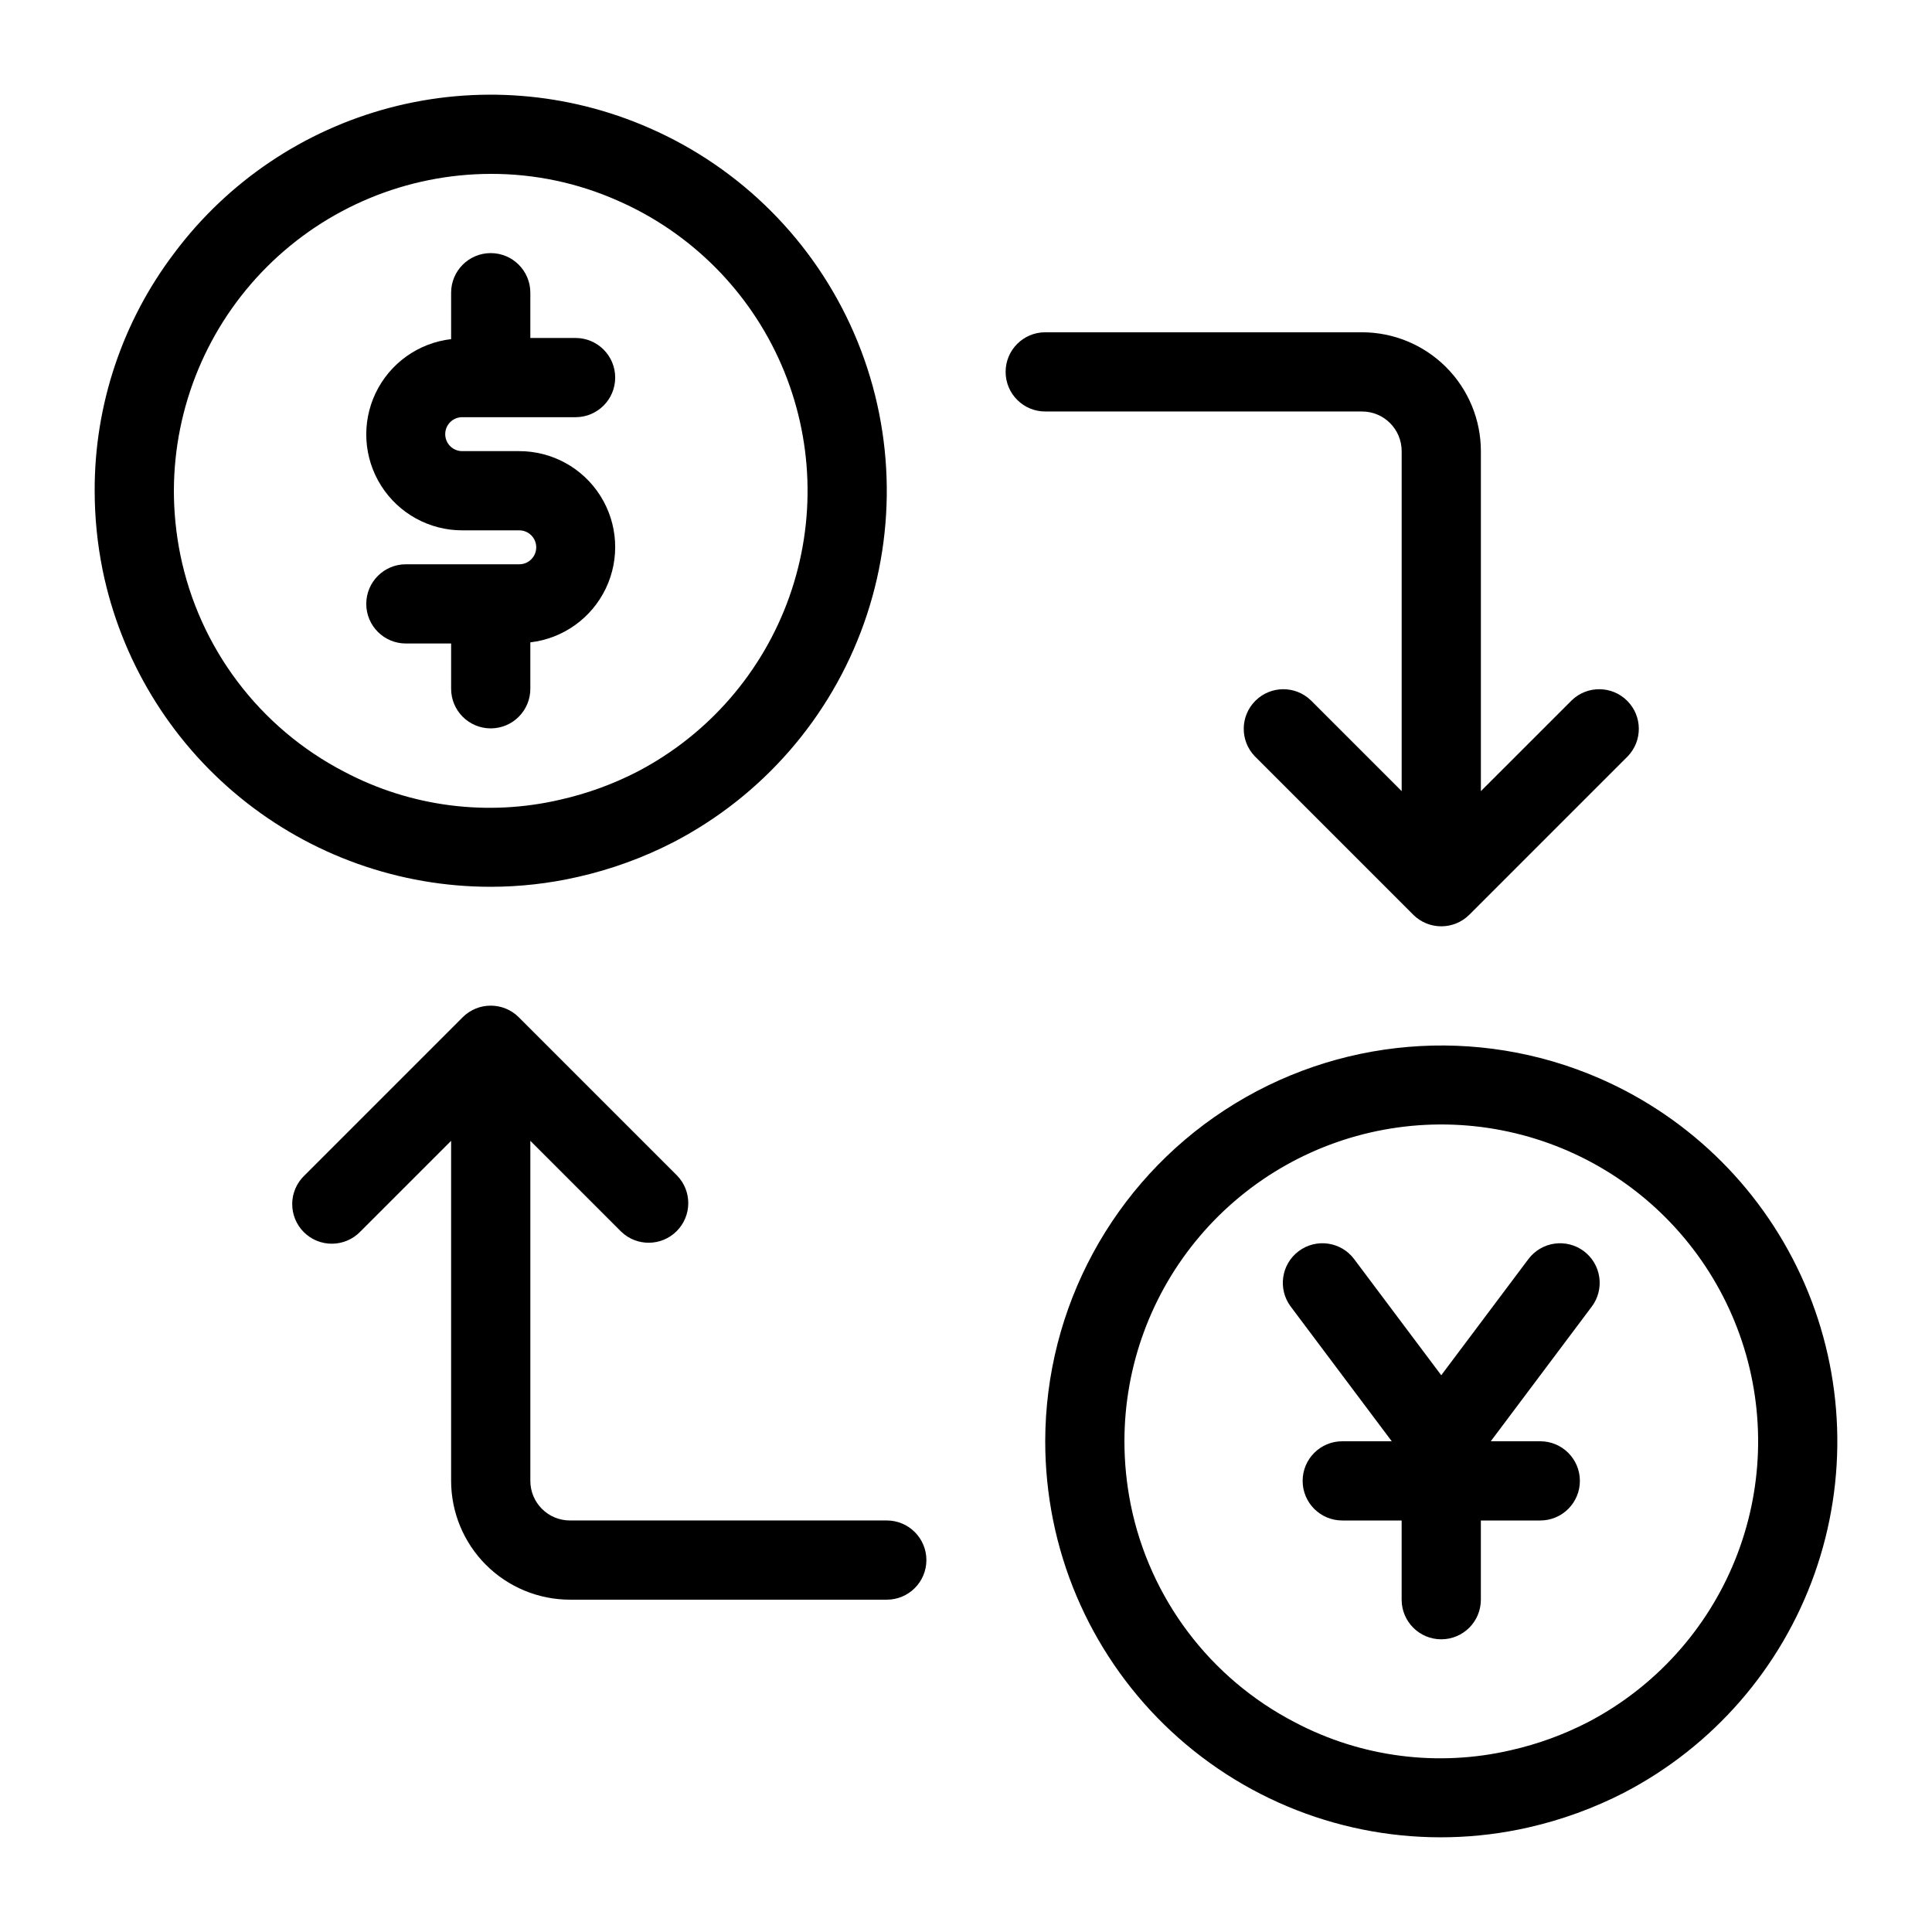 <?xml version="1.0" encoding="UTF-8"?>
<!-- Uploaded to: ICON Repo, www.iconrepo.com, Generator: ICON Repo Mixer Tools -->
<svg fill="#000000" width="800px" height="800px" version="1.1" viewBox="144 144 512 512" xmlns="http://www.w3.org/2000/svg">
 <g>
  <path d="m504.96 253.05c5.797 0.004 10.492 4.699 10.496 10.496v90.117l-24.066-24.066c-4.117-3.977-10.664-3.922-14.711 0.129-4.051 4.047-4.106 10.594-0.129 14.711l41.977 41.977h-0.004c4.109 4.09 10.754 4.09 14.863 0l41.973-41.977c3.977-4.117 3.922-10.664-0.129-14.711-4.047-4.051-10.594-4.106-14.711-0.129l-24.07 24.066v-90.117c-0.008-8.348-3.328-16.352-9.23-22.258-5.902-5.902-13.906-9.223-22.258-9.23h-83.965c-5.797 0-10.496 4.699-10.496 10.496s4.699 10.496 10.496 10.496z"/>
  <path d="m379.01 546.94h-83.969c-5.797 0-10.492-4.699-10.496-10.496v-90.117l24.066 24.066c4.117 3.981 10.664 3.922 14.715-0.129 4.047-4.047 4.106-10.594 0.125-14.711l-41.969-41.969v-0.004c-4.109-4.098-10.758-4.098-14.867 0l-41.973 41.973c-2.023 1.957-3.18 4.641-3.203 7.457-0.023 2.816 1.082 5.523 3.074 7.516 1.992 1.988 4.699 3.098 7.512 3.07 2.816-0.023 5.504-1.176 7.461-3.203l24.066-24.066v90.117c0.008 8.352 3.328 16.355 9.23 22.258 5.906 5.902 13.91 9.223 22.258 9.23h83.969c5.797 0 10.496-4.699 10.496-10.496s-4.699-10.496-10.496-10.496z"/>
  <path d="m567.99 429.82c-32.445-14.145-69.832-11-99.457 8.371-29.621 19.371-47.492 52.363-47.539 87.754 0 7.047 0.703 14.078 2.098 20.984 5.602 27.66 22.129 51.895 45.84 67.211 23.707 15.316 52.59 20.418 80.113 14.152 8.816-2 17.348-5.102 25.387-9.234 23.543-12.258 41.566-32.98 50.441-57.996s7.938-52.461-2.617-76.816c-10.555-24.352-29.949-43.801-54.27-54.426zm-3.18 170.58c-6.449 3.316-13.289 5.809-20.363 7.41-19.359 4.519-39.703 1.898-57.285-7.379-22.484-11.633-38.48-32.832-43.5-57.645-1.113-5.547-1.676-11.188-1.676-16.844 0.004-19.941 7.106-39.234 20.039-54.418 12.93-15.184 30.844-25.27 50.531-28.453 19.691-3.18 39.867 0.75 56.926 11.09 17.055 10.336 29.871 26.41 36.16 45.336 6.285 18.93 5.629 39.477-1.852 57.965-7.484 18.488-21.301 33.711-38.98 42.938z"/>
  <path d="m549.04 477.67-23.094 30.785-23.09-30.785c-3.477-4.637-10.059-5.574-14.695-2.098-4.637 3.477-5.574 10.055-2.098 14.695l26.766 35.688-13.121-0.004c-5.797 0-10.496 4.699-10.496 10.496 0 5.797 4.699 10.496 10.496 10.496h15.742v20.992c0 5.797 4.699 10.496 10.496 10.496s10.496-4.699 10.496-10.496v-20.992h15.746c5.797 0 10.496-4.699 10.496-10.496 0-5.797-4.699-10.496-10.496-10.496h-13.121l26.766-35.688v0.004c1.672-2.227 2.387-5.027 1.992-7.785-0.391-2.754-1.863-5.242-4.09-6.91-2.231-1.672-5.027-2.387-7.785-1.992-2.754 0.391-5.242 1.863-6.91 4.09z"/>
  <path d="m274.05 379.01c7.762-0.008 15.504-0.883 23.07-2.613 8.828-1.992 17.367-5.094 25.41-9.238 23.543-12.258 41.57-32.98 50.441-57.996 8.875-25.016 7.938-52.465-2.621-76.816s-29.953-43.801-54.277-54.422c-21.641-9.504-45.859-11.402-68.715-5.387-22.859 6.016-43.004 19.59-57.164 38.516-13.746 18.117-21.164 40.25-21.105 62.996 0.004 7.047 0.707 14.074 2.098 20.98 4.836 23.711 17.715 45.023 36.461 60.328 18.746 15.305 42.203 23.66 66.402 23.652zm-82.289-88.117c-1.113-5.543-1.676-11.188-1.68-16.844 0.047-22.258 8.906-43.586 24.645-59.324 15.738-15.738 37.066-24.598 59.324-24.645 11.566-0.031 23.012 2.375 33.586 7.059 19.457 8.488 34.977 24.031 43.434 43.504 8.457 19.473 9.219 41.426 2.137 61.438-7.078 20.012-21.48 36.598-40.301 46.418-6.453 3.324-13.301 5.812-20.379 7.41-19.355 4.531-39.699 1.91-57.277-7.379-22.477-11.633-38.469-32.828-43.488-57.637z"/>
  <path d="m281.54 293.54h-29.98c-5.797 0-10.496 4.699-10.496 10.496s4.699 10.496 10.496 10.496h11.992v12c0 5.797 4.699 10.496 10.496 10.496s10.496-4.699 10.496-10.496v-12.301c8.684-1.012 16.238-6.41 20.004-14.297 3.769-7.887 3.219-17.16-1.453-24.547-4.672-7.387-12.812-11.855-21.555-11.832h-14.984c-1.207 0.02-2.367-0.449-3.227-1.293s-1.34-2-1.34-3.203c0-1.207 0.48-2.359 1.34-3.207 0.859-0.844 2.019-1.309 3.227-1.293h29.98c5.797 0 10.496-4.699 10.496-10.496s-4.699-10.496-10.496-10.496h-11.992v-11.996c0-5.797-4.699-10.496-10.496-10.496s-10.496 4.699-10.496 10.496v12.301c-8.684 1.008-16.238 6.41-20.008 14.297-3.766 7.887-3.215 17.156 1.457 24.543 4.672 7.391 12.812 11.859 21.555 11.836h14.984c1.203-0.02 2.367 0.445 3.227 1.293 0.855 0.844 1.34 2 1.34 3.203 0 1.203-0.484 2.359-1.34 3.203-0.859 0.848-2.023 1.312-3.227 1.293z"/>
 </g>
</svg>